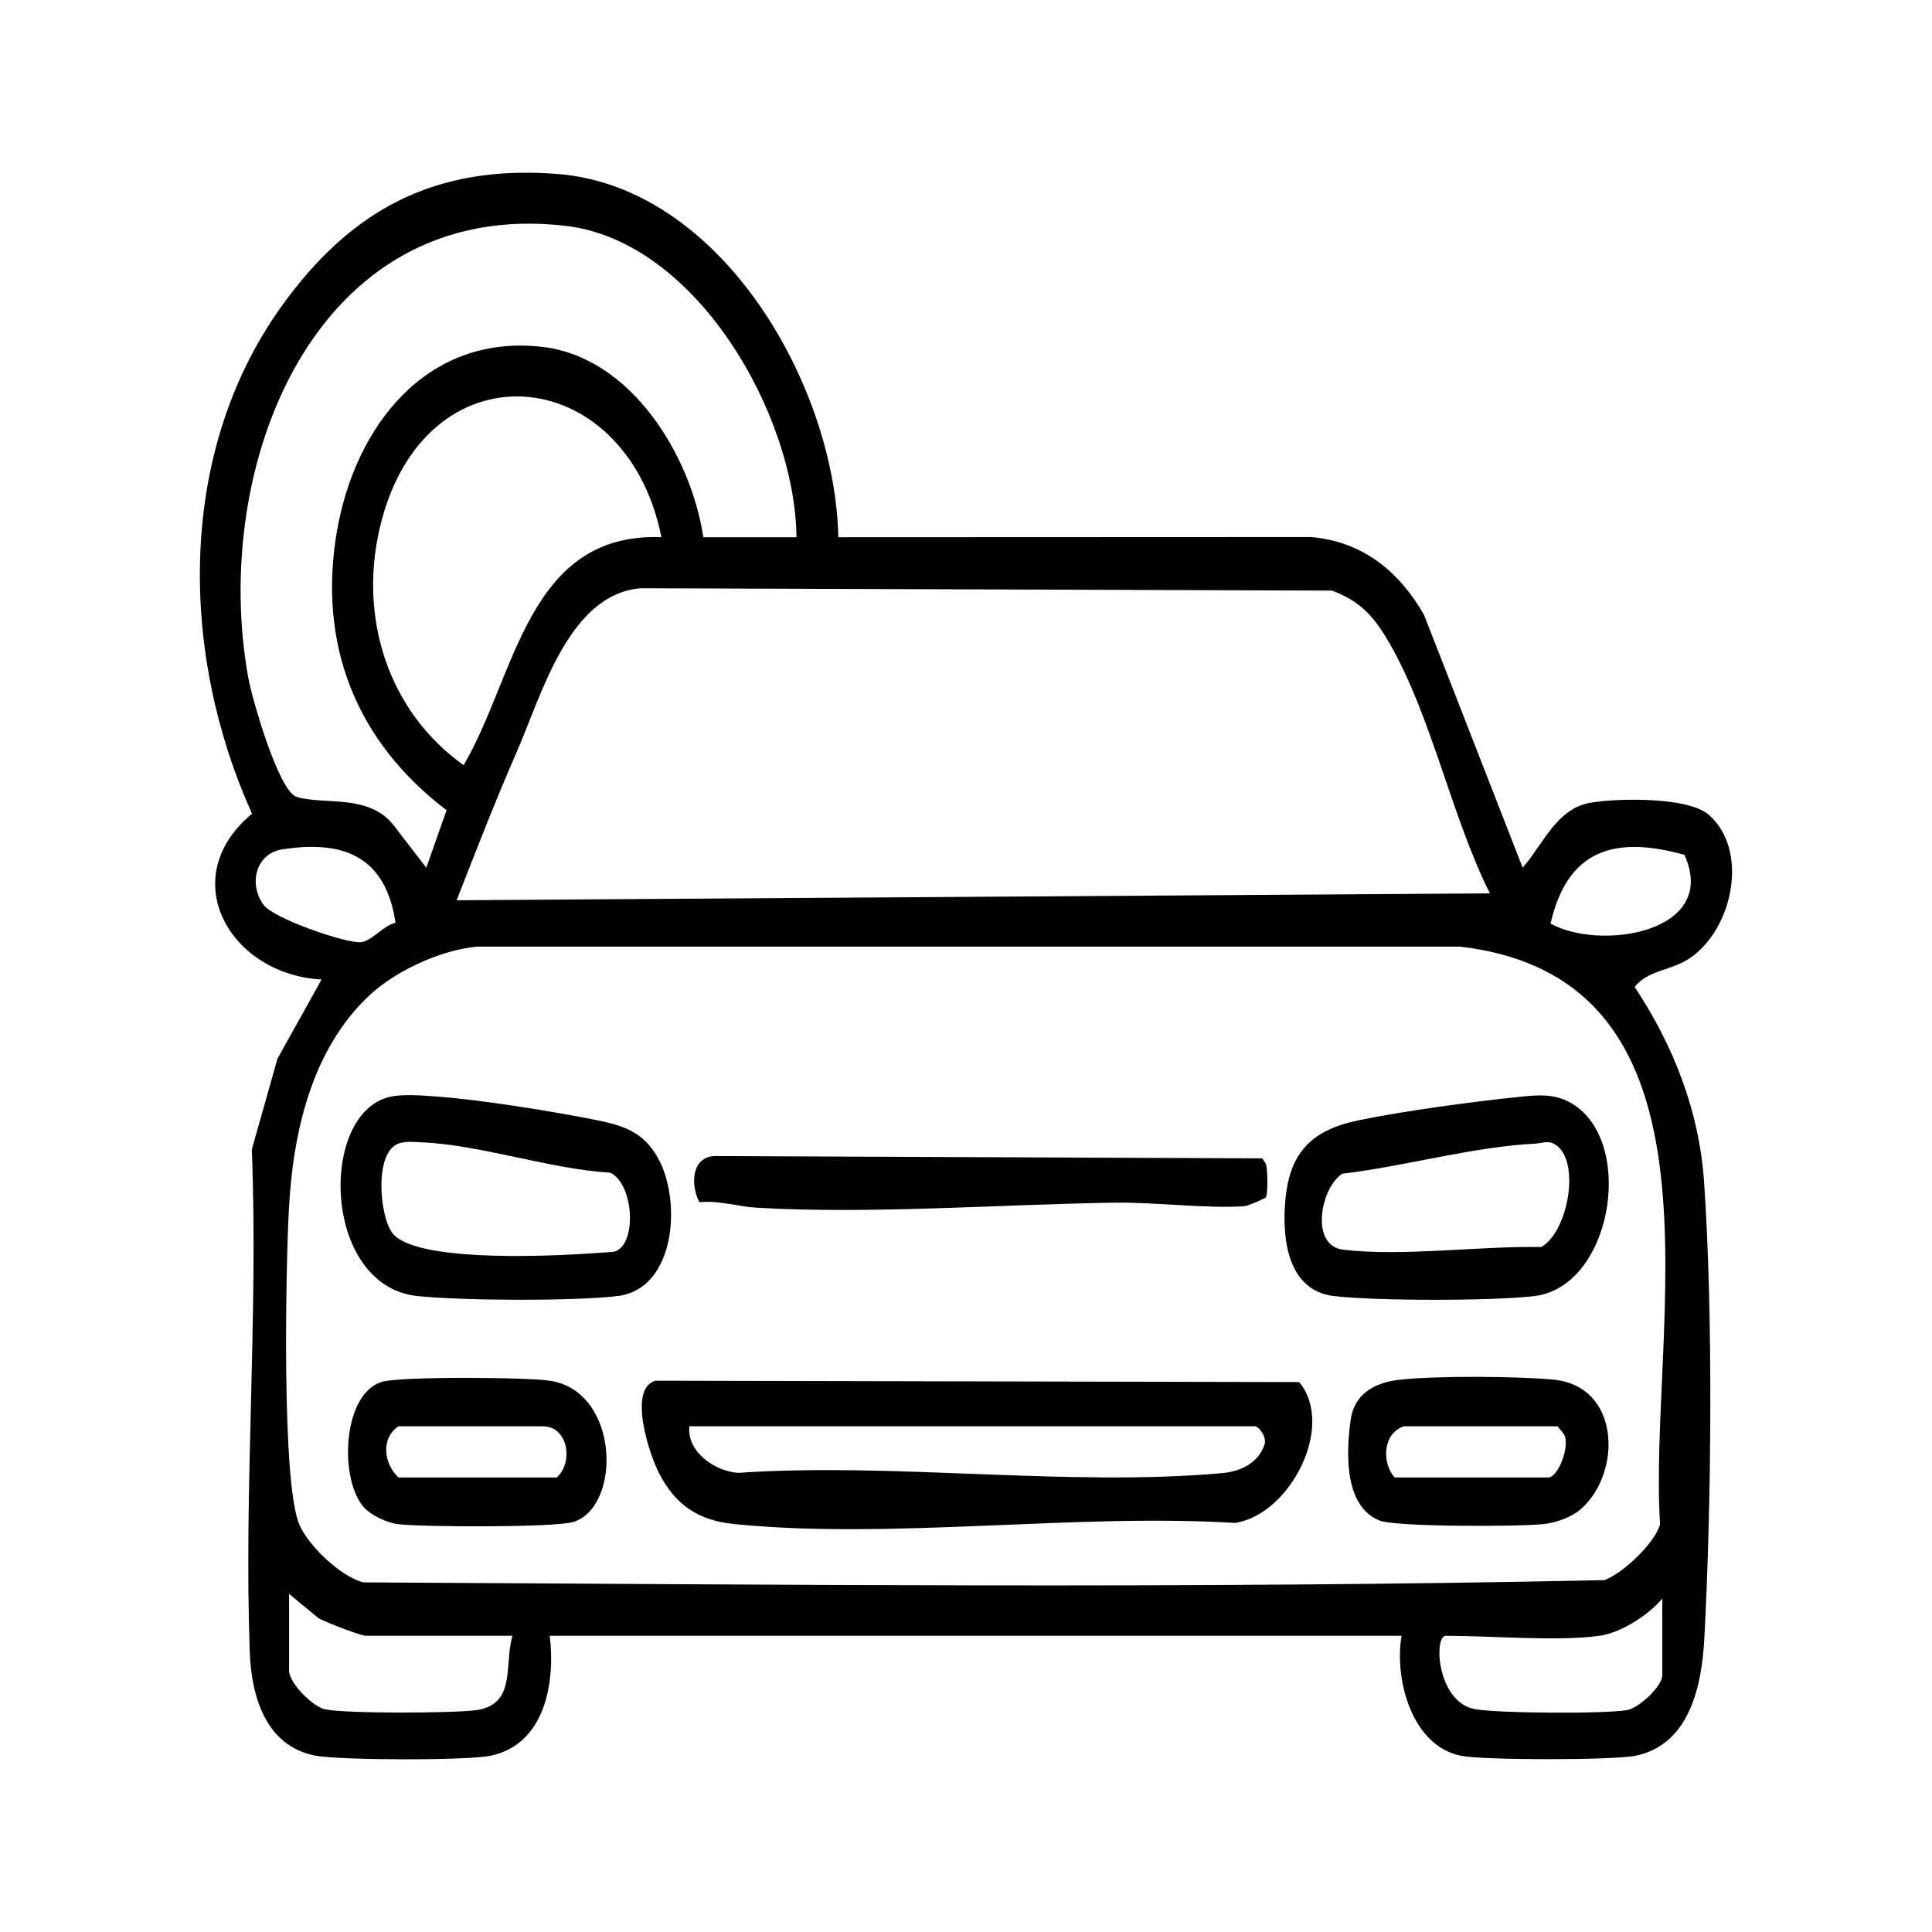 <?xml version="1.0" encoding="UTF-8"?>
<svg id="Ebene_1" xmlns="http://www.w3.org/2000/svg" version="1.1" viewBox="0 0 1000 1000">
  <!-- Generator: Adobe Illustrator 29.1.0, SVG Export Plug-In . SVG Version: 2.1.0 Build 142)  -->
  <g id="_x39_kXyKe.tif">
    <g>
      <path d="M284.54,846.68c3.01,24.25-2.49,56.29-30.67,62.1-12.36,2.55-77.64,2.34-90.44-.03-25.94-4.79-33.32-30.84-34.15-53.64-3.09-85.39,4.46-174.34,1.07-260.19l13.27-46.96,22.84-40.99c-47.26-2.4-76.33-52.33-36.01-85.78-37.3-82.48-39.17-186.21,14.78-261.95,36.07-50.63,79.57-74.06,143.02-69.22,85.31,6.51,144.11,109.68,145.65,188.05l244.65-.1c26.72,2.31,45.6,17.72,58.52,40.26l51.05,130.88c10.3-11.55,17.35-30.56,35.02-33.61,14.1-2.44,50.47-3.07,61.14,6.09,21.21,18.21,12.79,59.17-9.61,74.35-9.67,6.55-21.75,6.08-28.57,14.92,20.14,30.37,33.4,64.23,35.93,100.92,4.74,68.81,3.81,166.96.13,236.2-1.28,24.12-7.39,54.98-35.59,60.79-11.55,2.38-78.86,2.36-90.46,0-25.43-5.17-34.49-39.66-30.67-62.09h-440.92ZM412.24,278.06c-.57-63.14-51.57-153.31-119.53-161.17-130.43-15.09-183.99,125.16-164.18,234.05,1.95,10.7,15.67,58.8,25.14,61.59,14.49,4.27,37.32-1.86,50.23,14.83l16.76,21.78,10.48-29.78c-46.8-35.53-66.76-85.81-56.77-144.24,9.25-54.1,46.13-102.51,106.29-95.58,46,5.29,77.05,56.28,83.38,98.53h48.19ZM342.37,278.04c-18.54-91.8-123.36-100.61-145.79-4.83-10.9,46.55,4.16,94.79,43.39,122.86,27.09-46.09,32.89-120.64,102.4-118.03ZM236.36,465.97l534.81-3.56c-19.8-39.56-30.06-91.17-51.68-128.97-7.71-13.48-14.95-22.26-30.09-27.74l-357.96-1.23c-37.12,3.28-51.07,55.18-64.18,85.21-10.96,25.12-20.94,50.78-30.9,76.3ZM204.72,477.66c-4.99-33.91-26.36-43.1-58.57-38.02-14.04,2.21-17.49,18.11-9.74,28.72,5.2,7.11,42.76,20.05,50.43,19.31,5.62-.54,11.66-8.76,17.88-10.01ZM871.87,442.47c-36.12-10.07-60.48-2.78-69.31,35.54,25.52,14.34,87.49,4.8,69.31-35.54ZM191.42,515.02c-30.25,28.11-39.8,71.32-41.91,111.09-1.55,29.19-3.91,142.21,5.55,163.32,4.93,11,21.32,26.62,33.03,29.6,213.94,1.13,428.82,3.42,642.29-1.16,9.43-3.31,26.34-19.26,28.87-28.96-6.45-101.19,41.86-282.07-103.58-298.94H247.11c-18.7,1.64-42.05,12.36-55.69,25.04ZM149.62,824.99v39.76c0,6.21,11.99,18.49,18.58,19.97,10.16,2.3,67.66,2.12,78.86.36,20.36-3.19,13.78-23.83,18.21-38.41h-75.9c-2.66,0-21.16-7.11-24.58-9.15l-15.18-12.54ZM827.87,846.68c-21.39,3.01-56.37,0-79.51,0-6.41,0-4.64,34.32,15.04,37.97,11.62,2.15,67.4,2.54,78.81.47,6.31-1.15,18.19-12.44,18.19-17.95v-39.76c-7.36,8.68-21.3,17.69-32.53,19.28Z"/>
      <path d="M339.24,714.65l333.22.71c18.79,22.77-4.56,68.37-33.11,72.91-82.82-5.08-178.23,8.8-259.61.55-18.44-1.87-30.27-9.98-38.67-26.38-5.07-9.89-16.18-43.59-1.83-47.8ZM356.83,738.25c-1.46,13,13.01,23.36,25.3,24.09,80.73-5.51,171.13,7.33,250.69.12,9.33-.85,18.51-5.19,21.67-14.7,1.36-4.1-3.06-9.51-4.91-9.51h-292.74Z"/>
      <path d="M201.93,567.69c6.74-1.51,16.22-.67,23.28-.19,22.62,1.54,61.37,7.79,84.02,12.36,13.88,2.8,23.89,6.3,31.25,19.35,12.46,22.09,9.38,68.05-20.94,71.64-22.56,2.67-80.82,2.4-103.67-.05-49.1-5.26-51.09-94.79-13.94-103.11ZM206.7,591.76c-13.16,4.03-10.34,37.1-3.79,46.22,10.8,15.05,76.47,12.24,94.98,11.24,3.16-.17,19.54-1.11,20.5-1.47,11.6-4.21,9.52-35.3-2.58-40.76-31.1-1.88-67.36-14.51-97.6-15.72-3.82-.15-7.77-.67-11.51.47Z"/>
      <path d="M785.16,567.86c11.19-1.16,20.57-2.25,30.3,4.51,30.83,21.41,18.27,93.72-21.27,98.48-21.41,2.58-82.26,2.54-103.71,0-24.1-2.86-26.94-29.77-25.21-49.41,2.19-24.89,13.53-36.52,37.93-41.58,22.89-4.75,58.42-9.56,81.95-12ZM794.9,591.93c-31.95,1.51-68.05,11.82-100.19,15.58-11.33,7.57-16.75,37.27.5,39.32,30.84,3.67,70.81-1.99,102.51-1.37,14-7.78,20.61-44.77,7.28-53.04-3.86-2.39-6.59-.67-10.1-.5Z"/>
      <path d="M655.18,619.79c-.31.49-9.35,4.4-10.74,4.5-18.45,1.45-46.74-2.1-67.25-1.8-58.87.88-126.47,6.06-185.53,2.62-9.77-.57-19.55-3.9-29.67-2.84-4.62-8.84-4.22-23.42,7.95-23.9l283.4,1.19,1.92,2.89c.87,2.67,1.11,15.44-.08,17.34Z"/>
      <path d="M818.6,780.79c-5.04,4.55-12.88,7.3-19.64,8.07-12.08,1.37-76.58,1.54-84.92-1.83-18.65-7.53-17.22-35.75-14.93-52.23,1.88-13.44,12.57-19.21,25.15-20.64,18.68-2.12,60.62-1.86,79.61-.09,34.89,3.25,35.66,47.83,14.74,66.72ZM726.67,738.25c-10.99,3.54-11.54,18.87-4.82,26.5h79.51c5.23,0,11.68-17.02,8.04-22.52l-3.23-3.99h-79.51Z"/>
      <path d="M188.98,780.81c-13.49-13.49-12.28-59.16,8.69-65.57,9.47-2.89,75.94-2.44,87.49-.5,35.8,6.03,36.47,65.42,11.55,73.04-9.53,2.91-78.09,2.65-90.54,1.14-5.66-.68-13.29-4.21-17.19-8.11ZM206.24,738.25c-9.29,6.27-7.6,19.39,0,26.5h81.92c8.67-7.7,6.1-26.5-7.23-26.5h-74.69Z"/>
    </g>
  </g>
</svg>